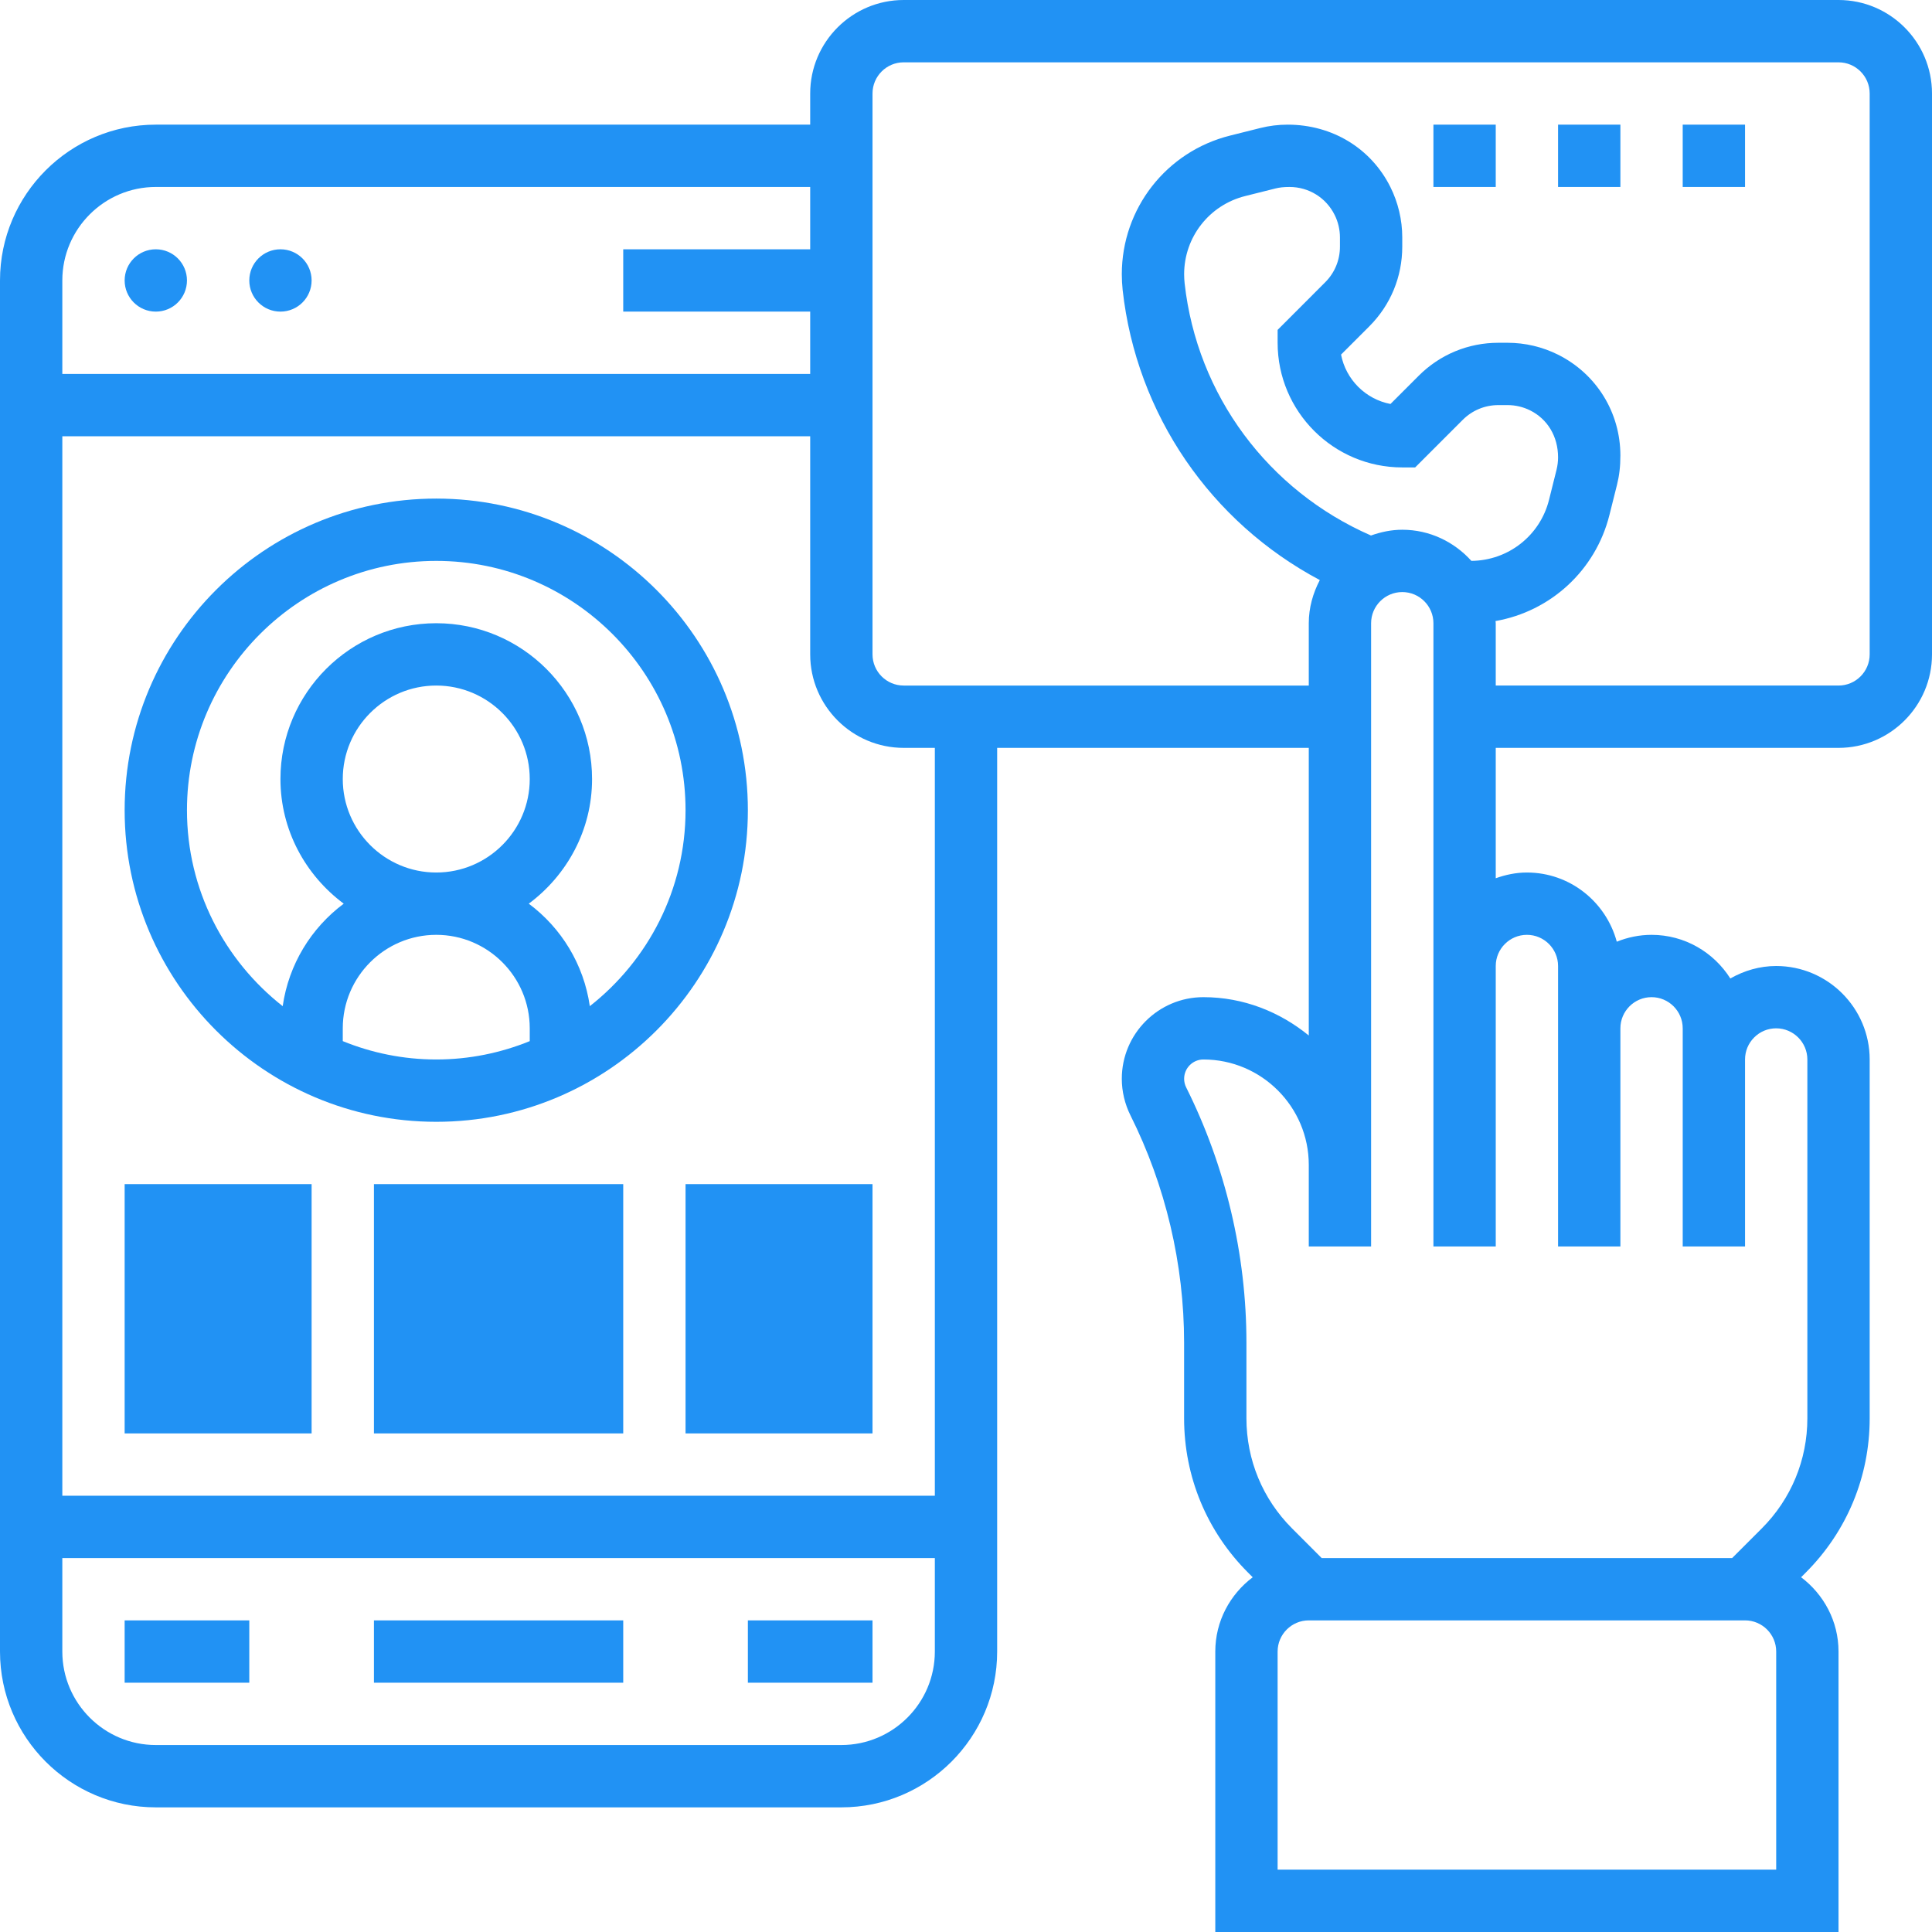 <?xml version="1.0"?>
<svg xmlns="http://www.w3.org/2000/svg" xmlns:xlink="http://www.w3.org/1999/xlink" xmlns:svgjs="http://svgjs.com/svgjs" version="1.1" width="512" height="512" x="0" y="0" viewBox="0 0 62 62" style="enable-background:new 0 0 512 512" xml:space="preserve" class=""><g><g xmlns="http://www.w3.org/2000/svg"><g><path d="m54 4h2v2h-2z" fill="#2192f4" data-original="#000000" style="" class=""/><path d="m50 4h2v2h-2z" fill="#2192f4" data-original="#000000" style="" class=""/><path d="m46 4h2v2h-2z" fill="#2192f4" data-original="#000000" style="" class=""/><path d="m59 0h-30c-1.654 0-3 1.346-3 3v1h-21c-2.757 0-5 2.243-5 5v44c0 2.757 2.243 5 5 5h22c2.757 0 5-2.243 5-5v-29h10v9.23c-.927-.756-2.094-1.23-3.382-1.23-1.443 0-2.618 1.175-2.618 2.619 0 .404.096.809.276 1.171 1.128 2.255 1.724 4.78 1.723 7.301v2.423c0 1.872.729 3.63 2.052 4.952l.15.15c-.725.547-1.201 1.407-1.201 2.384v9h20v-9c0-.977-.476-1.837-1.201-2.385l.15-.15c1.322-1.322 2.051-3.08 2.051-4.95v-11.514c0-1.653-1.346-3-3-3.001 0 0 0 0-.001 0-.526 0-1.025.147-1.471.4-.532-.839-1.463-1.4-2.528-1.4-.395 0-.77.081-1.116.22-.345-1.275-1.501-2.22-2.884-2.22-.352 0-.686.072-1 .184v-4.184h11c1.654 0 3-1.346 3-3v-18c0-1.654-1.346-3-3-3zm-54 6h21v2h-6v2h6v2h-24v-3c0-1.654 1.346-3 3-3zm22 50h-22c-1.654 0-3-1.346-3-3v-3h28v3c0 1.654-1.346 3-3 3zm3-8h-28v-34h24v7c0 1.654 1.346 3 3 3h1zm15-33h.414l1.526-1.526c.306-.306.712-.474 1.144-.474h.298c.25 0 .5.059.724.171.551.276.894.83.894 1.507 0 .132-.017.264-.048.393l-.242.969c-.287 1.148-1.31 1.95-2.492 1.959-.549-.609-1.336-.999-2.218-.999-.354 0-.688.073-1.004.185-3.296-1.441-5.581-4.5-5.98-8.092-.01-.096-.016-.194-.016-.292 0-1.19.806-2.222 1.961-2.51l.969-.243c.129-.032.26-.048.452-.048.617 0 1.172.343 1.447.895.112.223.171.473.171.723v.297c0 .433-.168.839-.474 1.144l-1.526 1.527v.414c0 2.206 1.794 4 4 4zm12 45h-16v-7c0-.551.448-1 1-1h14c.552 0 1 .449 1 1zm-8-30c.552 0 1 .449 1 1v2 7h2v-7c0-.551.448-1 1-1s1 .449 1 1v1 5 1h2v-1-5c0-.267.104-.518.293-.707.188-.189.439-.293.706-.293.552 0 1.001.45 1.001 1.001v11.514c0 1.336-.521 2.592-1.465 3.536l-.949.949h-13.172l-.949-.95c-.945-.944-1.466-2.2-1.466-3.537v-2.422c.001-2.83-.668-5.664-1.934-8.196-.043-.085-.065-.181-.065-.276 0-.341.277-.619.618-.619 1.864 0 3.382 1.518 3.382 3.382v1.618 1h2v-1-1.618-17.382c0-.551.448-1 1-1s1 .449 1 1v11 9h2v-9c0-.551.448-1 1-1zm11-9c0 .551-.448 1-1 1h-11v-2c0-.024-.007-.046-.007-.07 1.762-.308 3.21-1.621 3.656-3.405l.243-.97c.072-.287.108-.582.108-.937 0-1.379-.767-2.619-2-3.236-.5-.25-1.06-.382-1.618-.382h-.298c-.966 0-1.874.376-2.558 1.06l-.904.904c-.801-.153-1.433-.786-1.586-1.585l.904-.904c.684-.683 1.06-1.592 1.06-2.559v-.298c0-.559-.132-1.118-.382-1.618-.616-1.234-1.856-2-3.296-2-.296 0-.591.036-.878.108l-.969.243c-2.046.51-3.475 2.341-3.475 4.45 0 .167.01.334.027.506.445 4.001 2.832 7.45 6.327 9.308-.218.417-.354.883-.354 1.385v2h-13c-.552 0-1-.449-1-1v-18c0-.551.448-1 1-1h30c.552 0 1 .449 1 1z" fill="#2192f4" data-original="#000000" style="" class=""/><circle cx="5" cy="9" r="1" fill="#2192f4" data-original="#000000" style="" class=""/><circle cx="9" cy="9" r="1" fill="#2192f4" data-original="#000000" style="" class=""/><path d="m24 52h4v2h-4z" fill="#2192f4" data-original="#000000" style="" class=""/><path d="m4 52h4v2h-4z" fill="#2192f4" data-original="#000000" style="" class=""/><path d="m12 52h8v2h-8z" fill="#2192f4" data-original="#000000" style="" class=""/><path d="m14 16c-5.514 0-10 4.486-10 10s4.486 10 10 10 10-4.486 10-10-4.486-10-10-10zm-3 17.411v-.411c0-1.654 1.346-3 3-3s3 1.346 3 3v.411c-.927.377-1.939.589-3 .589s-2.073-.212-3-.589zm0-8.411c0-1.654 1.346-3 3-3s3 1.346 3 3-1.346 3-3 3-3-1.346-3-3zm7.928 7.289c-.194-1.345-.916-2.512-1.959-3.289 1.225-.912 2.031-2.359 2.031-4 0-2.757-2.243-5-5-5s-5 2.243-5 5c0 1.641.806 3.088 2.031 4-1.043.777-1.765 1.944-1.959 3.289-1.867-1.466-3.072-3.737-3.072-6.289 0-4.411 3.589-8 8-8s8 3.589 8 8c0 2.552-1.205 4.823-3.072 6.289z" fill="#2192f4" data-original="#000000" style="" class=""/></g><g><g><path d="m10 46h-6v-8h6z" fill="#2192f4" data-original="#f0bc5e" style="" class=""/></g></g><g><g><path d="m20 46h-8v-8h8z" fill="#2192f4" data-original="#f0bc5e" style="" class=""/></g></g><g><g><path d="m28 46h-6v-8h6z" fill="#2192f4" data-original="#f0bc5e" style="" class=""/></g></g></g></g></svg>
